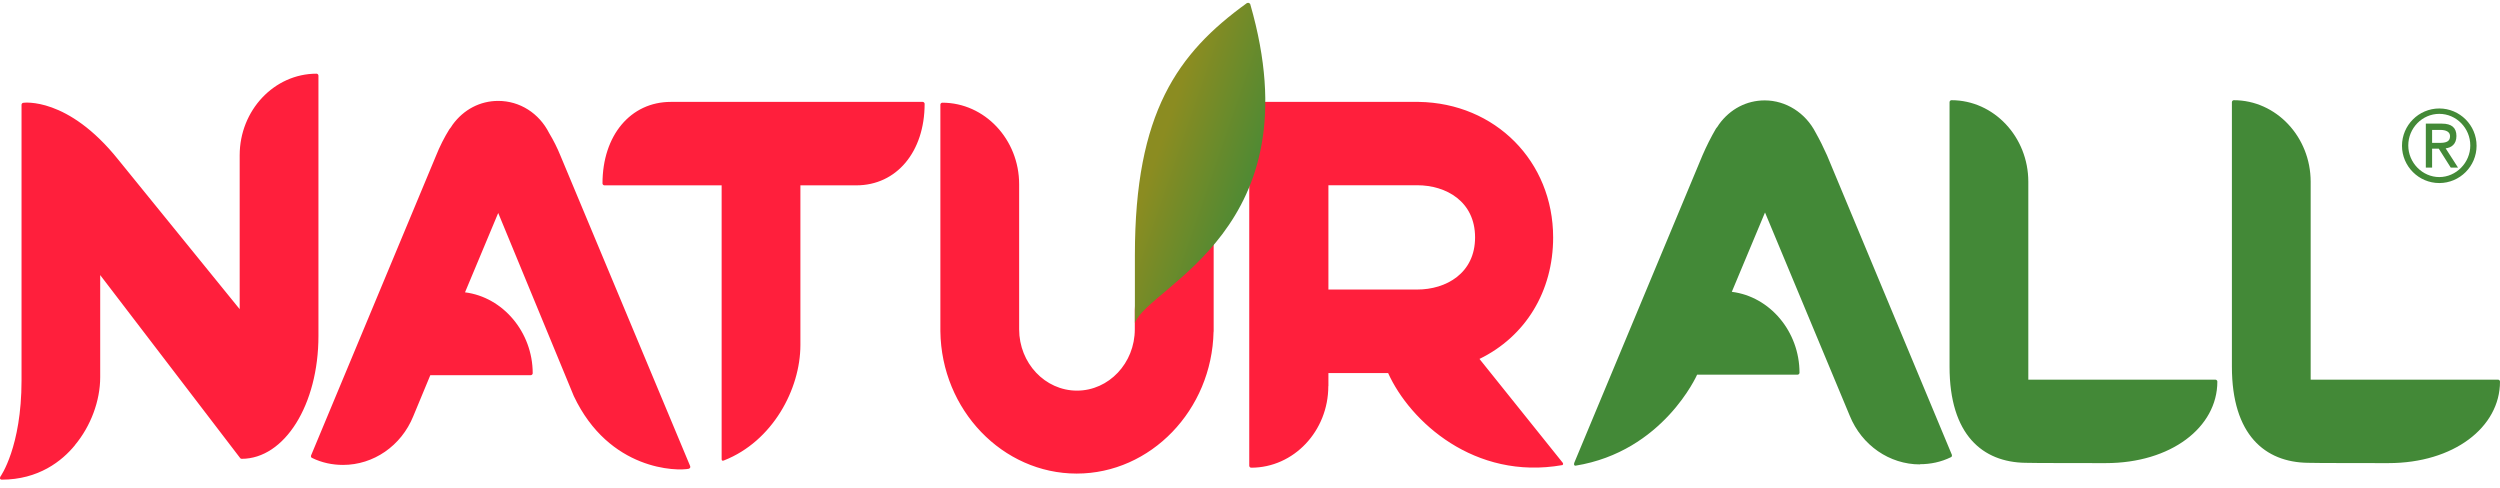 <?xml version="1.0" encoding="UTF-8"?>
<svg id="Capa_1" xmlns="http://www.w3.org/2000/svg" xmlns:xlink="http://www.w3.org/1999/xlink" viewBox="0 0 250.75 48.93">
  <defs>
    <style>
      .cls-1 {
        fill: none;
      }

      .cls-2 {
        fill: #ff1f3c;
      }

      .cls-3 {
        fill: url(#Degradado_sin_nombre_6-2);
      }

      .cls-4 {
        fill: url(#Degradado_sin_nombre_6);
      }

      .cls-5 {
        fill: url(#Degradado_sin_nombre_8);
      }
    </style>
    <linearGradient id="Degradado_sin_nombre_6" data-name="Degradado sin nombre 6" x1="157.87" y1="468.27" x2="250.75" y2="468.27" gradientTransform="translate(0 -439.89)" gradientUnits="userSpaceOnUse">
      <stop offset=".21" stop-color="#438937"/>
      <stop offset="1" stop-color="#438937"/>
    </linearGradient>
    <linearGradient id="Degradado_sin_nombre_8" data-name="Degradado sin nombre 8" x1="113.15" y1="454.02" x2="127.33" y2="458.9" gradientTransform="translate(0 -439.89)" gradientUnits="userSpaceOnUse">
      <stop offset=".21" stop-color="#8b8c21"/>
      <stop offset="1" stop-color="#438937"/>
    </linearGradient>
    <linearGradient id="Degradado_sin_nombre_6-2" data-name="Degradado sin nombre 6" x1="240.92" y1="454.51" x2="248.41" y2="454.51" xlink:href="#Degradado_sin_nombre_6"/>
    <clipPath id="clippath">
      <polygon class="cls-1" points="139.17 0 93.38 0 93.38 48.93 122.46 48.93 124.65 29.71 139.58 23.05 139.17 0"/>
    </clipPath>
  </defs>
  <path class="cls-4" d="M192.57,46.58c-3.04,0-5.83-1.9-7.04-4.88l-8.5-20.39-3.33,7.96c3.84.48,6.79,4,6.79,8.12,0,.1-.1.19-.19.19h-10.08s-3.39,7.71-12.21,9.13c-.1,0-.19-.1-.1-.32l12.84-30.79c.41-.95.86-1.84,1.36-2.7.03-.03.1-.13.1-.13l.03-.03c.06-.1.13-.19.19-.29,1.11-1.52,2.76-2.38,4.57-2.38,2.12,0,4.09,1.24,5.11,3.23.41.73.79,1.49,1.14,2.28l12.52,30.03c.03.1,0,.22-.1.25-.98.48-2.03.7-3.11.7h0ZM211.21,46.45c6.53,0,11.19-3.58,11.19-8.18,0-.1-.1-.19-.19-.19h-18.77v-19.85c0-4.5-3.46-8.18-7.71-8.18-.1,0-.19.1-.19.19v26.54c0,6.85,3.33,9.58,7.61,9.64,0,.03,8.05.03,8.05.03h0ZM239.56,46.45c6.53,0,11.19-3.58,11.19-8.18,0-.1-.1-.19-.19-.19h-18.8v-19.85c0-4.5-3.46-8.18-7.71-8.18-.1,0-.19.1-.19.19v26.54c0,6.85,3.33,9.58,7.61,9.64.06.03,8.09.03,8.09.03h0Z"/>
  <path class="cls-2" d="M133.24,38.72v-1.3h5.99c2.19,4.85,8.66,10.78,17.47,9.23.1-.03.1-.19.03-.25l-8.34-10.4c4.63-2.25,7.39-6.79,7.39-12.18,0-7.64-5.8-13.48-13.48-13.6h-16.81c-.1,0-.19.1-.19.19v36.31c0,.1.1.19.19.19,4.28,0,7.74-3.68,7.74-8.18h0ZM133.24,18.58h8.91c2.89,0,5.8,1.62,5.8,5.23s-2.92,5.23-5.8,5.23h-8.91v-10.46ZM121.73,33.26v-12.59c0-.06-.03-.13-.1-.16-.03,0-.06-.03-.1-.03s-.06,0-.1.03c-.32.25-7.61,6.12-7.61,10.59v1.93c0,3.39-2.6,6.15-5.8,6.15s-5.8-2.76-5.8-6.15v-14.55c0-4.5-3.46-8.18-7.71-8.18-.1,0-.19.1-.19.19v22.74c.1,7.9,6.25,14.27,13.67,14.27s13.57-6.37,13.73-14.24h0ZM72.64,46.17c4.82-1.9,7.64-7.1,7.64-11.57v-16.01h5.61c4.03,0,6.85-3.36,6.85-8.18,0-.1-.1-.19-.19-.19h-25.27c-4.03,0-6.85,3.36-6.85,8.18,0,.1.1.19.19.19h11.76v27.46c0,.25.22.13.25.13ZM7.51,44.65c1.59-1.9,2.54-4.44,2.54-6.82v-10.24l14.02,18.33c.03.06.1.1.16.1,4.31,0,7.71-5.42,7.71-12.33V7.58c0-.1-.1-.19-.19-.19-4.25,0-7.71,3.68-7.71,8.18v15.44l-12.18-15C6.79,9.67,2.35,10.31,2.35,10.31c-.1,0-.19.1-.19.19v27.65C2.16,44.84.06,47.78.03,47.82c-.03.06-.03.13-.03.19.03.06.1.1.16.1,3.71,0,6.06-1.87,7.36-3.46h0ZM69.12,46.99c.13-.03.13-.16.1-.25l-13-31.11c-.32-.79-.7-1.55-1.14-2.28-1.01-2-2.95-3.23-5.11-3.23-1.81,0-3.46.86-4.57,2.38-.06.1-.13.19-.19.29l-.03.03s-.06.1-.1.13c-.51.82-.98,1.74-1.36,2.7l-12.52,30.03c-.03.1,0,.22.1.25.98.48,2.03.7,3.11.7,3.04,0,5.83-1.9,7.04-4.88l1.71-4.12h10.08c.1,0,.19-.1.19-.19,0-4.12-2.98-7.64-6.79-8.12l3.33-7.96,7.58,18.36c3.55,7.51,10.4,7.55,11.57,7.29h0Z"/>
  <path class="cls-5" d="M113.83,25.56c0-14.27,4.28-20.23,11.22-25.24.03-.03.1-.03.13-.03h.06c.06.03.13.06.16.13,6.53,22.61-10.12,28.22-11.57,31.96v-6.82Z"/>
  <path class="cls-3" d="M244.66,10.88c2.06,0,3.74,1.68,3.74,3.74s-1.68,3.74-3.74,3.74-3.74-1.68-3.74-3.74,1.68-3.74,3.74-3.74ZM244.66,17.76c1.68,0,3.11-1.43,3.11-3.17s-1.4-3.17-3.11-3.17-3.11,1.43-3.11,3.17,1.43,3.17,3.11,3.17ZM243.3,12.4h1.62c.98,0,1.46.41,1.46,1.24s-.51,1.17-1.08,1.24l1.24,1.93h-.73l-1.2-1.9h-.67v1.9h-.63v-4.41ZM243.93,14.33h.76c.6,0,1.05-.1,1.05-.67,0-.44-.41-.63-.98-.63h-.82v1.3Z"/>
</svg>